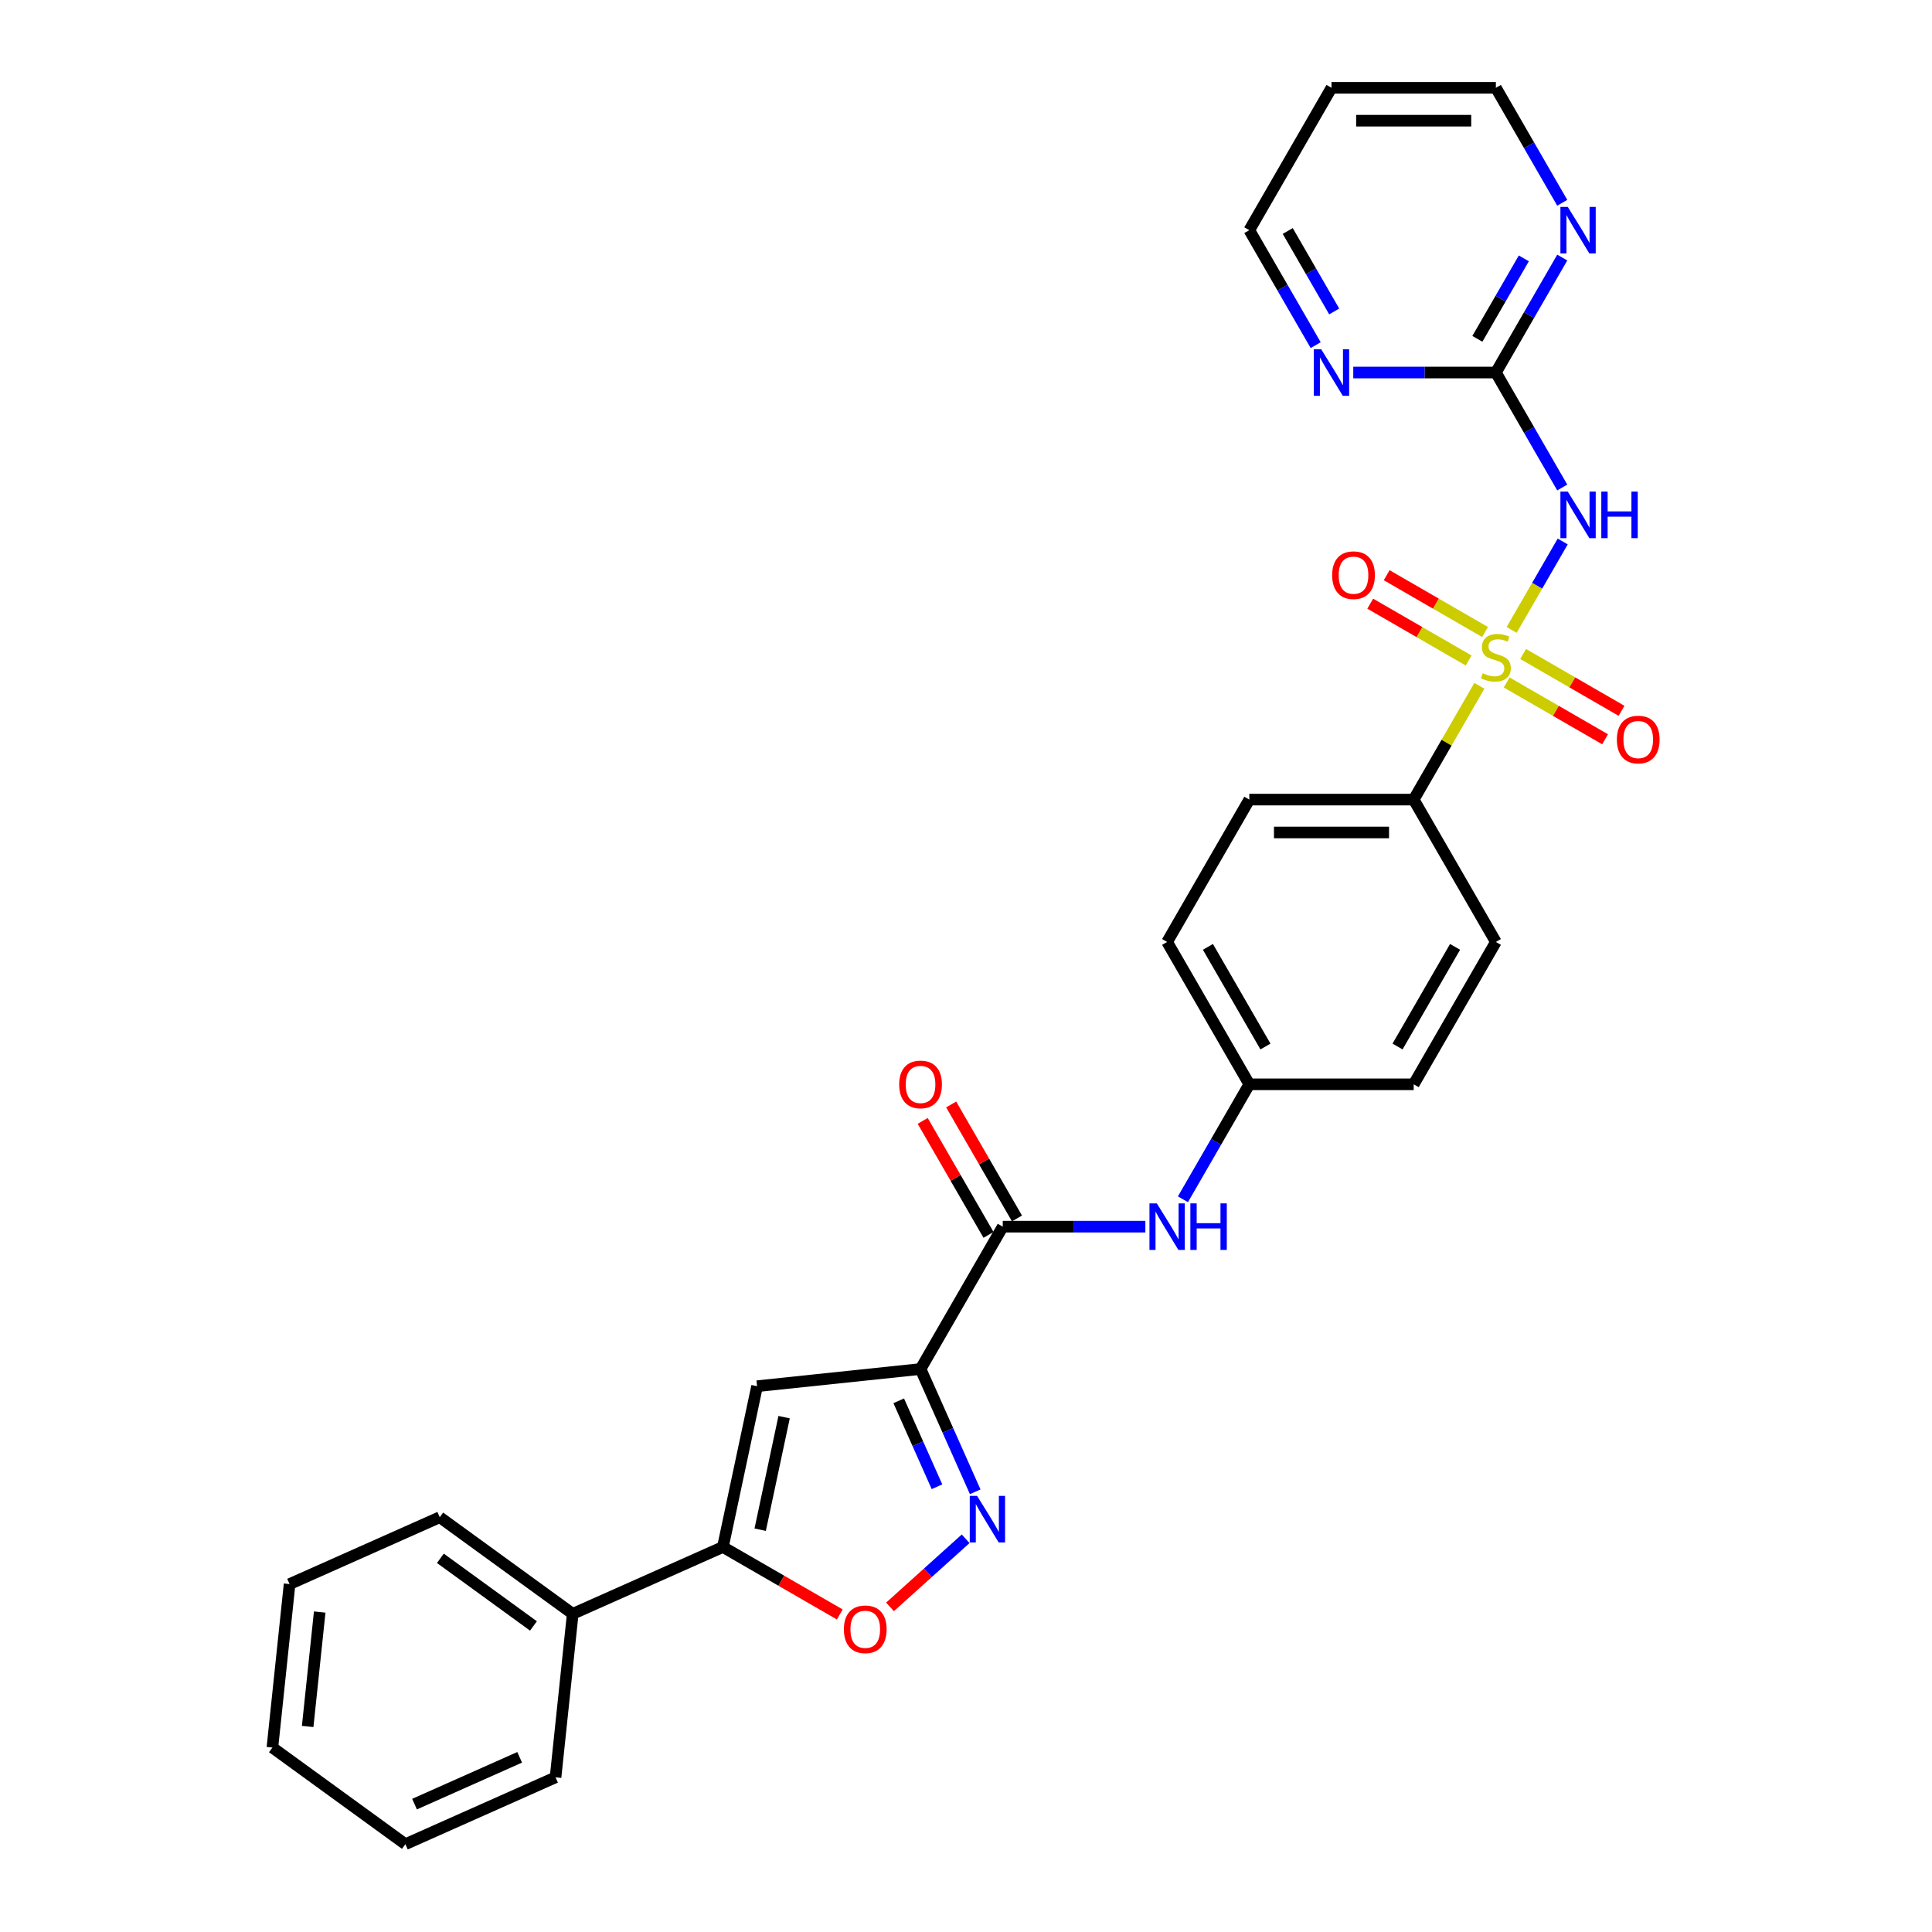 <?xml version='1.0' encoding='iso-8859-1'?>
<svg version='1.1' baseProfile='full'
              xmlns='http://www.w3.org/2000/svg'
                      xmlns:rdkit='http://www.rdkit.org/xml'
                      xmlns:xlink='http://www.w3.org/1999/xlink'
                  xml:space='preserve'
width='1000px' height='1000px' viewBox='0 0 1000 1000'>
<!-- END OF HEADER -->
<rect style='opacity:1.0;fill:#FFFFFF;stroke:none' width='1000' height='1000' x='0' y='0'> </rect>
<path class='bond-1' d='M 782.427,326.046 L 795.642,303.158' style='fill:none;fill-rule:evenodd;stroke:#CCCC00;stroke-width:6px;stroke-linecap:butt;stroke-linejoin:miter;stroke-opacity:1' />
<path class='bond-1' d='M 795.642,303.158 L 808.856,280.27' style='fill:none;fill-rule:evenodd;stroke:#0000FF;stroke-width:6px;stroke-linecap:butt;stroke-linejoin:miter;stroke-opacity:1' />
<path class='bond-8' d='M 765.726,354.974 L 748.724,384.422' style='fill:none;fill-rule:evenodd;stroke:#CCCC00;stroke-width:6px;stroke-linecap:butt;stroke-linejoin:miter;stroke-opacity:1' />
<path class='bond-8' d='M 748.724,384.422 L 731.722,413.87' style='fill:none;fill-rule:evenodd;stroke:#000000;stroke-width:6px;stroke-linecap:butt;stroke-linejoin:miter;stroke-opacity:1' />
<path class='bond-10' d='M 768.665,327.13 L 743.201,312.429' style='fill:none;fill-rule:evenodd;stroke:#CCCC00;stroke-width:6px;stroke-linecap:butt;stroke-linejoin:miter;stroke-opacity:1' />
<path class='bond-10' d='M 743.201,312.429 L 717.738,297.727' style='fill:none;fill-rule:evenodd;stroke:#FF0000;stroke-width:6px;stroke-linecap:butt;stroke-linejoin:miter;stroke-opacity:1' />
<path class='bond-10' d='M 760.157,341.867 L 734.693,327.165' style='fill:none;fill-rule:evenodd;stroke:#CCCC00;stroke-width:6px;stroke-linecap:butt;stroke-linejoin:miter;stroke-opacity:1' />
<path class='bond-10' d='M 734.693,327.165 L 709.229,312.464' style='fill:none;fill-rule:evenodd;stroke:#FF0000;stroke-width:6px;stroke-linecap:butt;stroke-linejoin:miter;stroke-opacity:1' />
<path class='bond-11' d='M 779.862,353.243 L 805.325,367.945' style='fill:none;fill-rule:evenodd;stroke:#CCCC00;stroke-width:6px;stroke-linecap:butt;stroke-linejoin:miter;stroke-opacity:1' />
<path class='bond-11' d='M 805.325,367.945 L 830.789,382.646' style='fill:none;fill-rule:evenodd;stroke:#FF0000;stroke-width:6px;stroke-linecap:butt;stroke-linejoin:miter;stroke-opacity:1' />
<path class='bond-11' d='M 788.37,338.507 L 813.833,353.208' style='fill:none;fill-rule:evenodd;stroke:#CCCC00;stroke-width:6px;stroke-linecap:butt;stroke-linejoin:miter;stroke-opacity:1' />
<path class='bond-11' d='M 813.833,353.208 L 839.297,367.91' style='fill:none;fill-rule:evenodd;stroke:#FF0000;stroke-width:6px;stroke-linecap:butt;stroke-linejoin:miter;stroke-opacity:1' />
<path class='bond-0' d='M 476.477,708.602 L 519.018,634.919' style='fill:none;fill-rule:evenodd;stroke:#000000;stroke-width:6px;stroke-linecap:butt;stroke-linejoin:miter;stroke-opacity:1' />
<path class='bond-2' d='M 476.477,708.602 L 490.624,740.378' style='fill:none;fill-rule:evenodd;stroke:#000000;stroke-width:6px;stroke-linecap:butt;stroke-linejoin:miter;stroke-opacity:1' />
<path class='bond-2' d='M 490.624,740.378 L 504.772,772.153' style='fill:none;fill-rule:evenodd;stroke:#0000FF;stroke-width:6px;stroke-linecap:butt;stroke-linejoin:miter;stroke-opacity:1' />
<path class='bond-2' d='M 465.176,725.056 L 475.079,747.299' style='fill:none;fill-rule:evenodd;stroke:#000000;stroke-width:6px;stroke-linecap:butt;stroke-linejoin:miter;stroke-opacity:1' />
<path class='bond-2' d='M 475.079,747.299 L 484.982,769.542' style='fill:none;fill-rule:evenodd;stroke:#0000FF;stroke-width:6px;stroke-linecap:butt;stroke-linejoin:miter;stroke-opacity:1' />
<path class='bond-3' d='M 476.477,708.602 L 391.861,717.495' style='fill:none;fill-rule:evenodd;stroke:#000000;stroke-width:6px;stroke-linecap:butt;stroke-linejoin:miter;stroke-opacity:1' />
<path class='bond-7' d='M 808.62,252.329 L 791.442,222.575' style='fill:none;fill-rule:evenodd;stroke:#0000FF;stroke-width:6px;stroke-linecap:butt;stroke-linejoin:miter;stroke-opacity:1' />
<path class='bond-7' d='M 791.442,222.575 L 774.263,192.821' style='fill:none;fill-rule:evenodd;stroke:#000000;stroke-width:6px;stroke-linecap:butt;stroke-linejoin:miter;stroke-opacity:1' />
<path class='bond-6' d='M 499.818,796.471 L 480.241,814.098' style='fill:none;fill-rule:evenodd;stroke:#0000FF;stroke-width:6px;stroke-linecap:butt;stroke-linejoin:miter;stroke-opacity:1' />
<path class='bond-6' d='M 480.241,814.098 L 460.663,831.726' style='fill:none;fill-rule:evenodd;stroke:#FF0000;stroke-width:6px;stroke-linecap:butt;stroke-linejoin:miter;stroke-opacity:1' />
<path class='bond-4' d='M 391.861,717.495 L 374.172,800.718' style='fill:none;fill-rule:evenodd;stroke:#000000;stroke-width:6px;stroke-linecap:butt;stroke-linejoin:miter;stroke-opacity:1' />
<path class='bond-4' d='M 405.852,733.517 L 393.469,791.772' style='fill:none;fill-rule:evenodd;stroke:#000000;stroke-width:6px;stroke-linecap:butt;stroke-linejoin:miter;stroke-opacity:1' />
<path class='bond-15' d='M 374.172,800.718 L 296.445,835.324' style='fill:none;fill-rule:evenodd;stroke:#000000;stroke-width:6px;stroke-linecap:butt;stroke-linejoin:miter;stroke-opacity:1' />
<path class='bond-31' d='M 374.172,800.718 L 404.419,818.181' style='fill:none;fill-rule:evenodd;stroke:#000000;stroke-width:6px;stroke-linecap:butt;stroke-linejoin:miter;stroke-opacity:1' />
<path class='bond-31' d='M 404.419,818.181 L 434.667,835.645' style='fill:none;fill-rule:evenodd;stroke:#FF0000;stroke-width:6px;stroke-linecap:butt;stroke-linejoin:miter;stroke-opacity:1' />
<path class='bond-5' d='M 519.018,634.919 L 555.926,634.919' style='fill:none;fill-rule:evenodd;stroke:#000000;stroke-width:6px;stroke-linecap:butt;stroke-linejoin:miter;stroke-opacity:1' />
<path class='bond-5' d='M 555.926,634.919 L 592.835,634.919' style='fill:none;fill-rule:evenodd;stroke:#0000FF;stroke-width:6px;stroke-linecap:butt;stroke-linejoin:miter;stroke-opacity:1' />
<path class='bond-14' d='M 526.386,630.665 L 509.355,601.166' style='fill:none;fill-rule:evenodd;stroke:#000000;stroke-width:6px;stroke-linecap:butt;stroke-linejoin:miter;stroke-opacity:1' />
<path class='bond-14' d='M 509.355,601.166 L 492.324,571.667' style='fill:none;fill-rule:evenodd;stroke:#FF0000;stroke-width:6px;stroke-linecap:butt;stroke-linejoin:miter;stroke-opacity:1' />
<path class='bond-14' d='M 511.649,639.173 L 494.618,609.674' style='fill:none;fill-rule:evenodd;stroke:#000000;stroke-width:6px;stroke-linecap:butt;stroke-linejoin:miter;stroke-opacity:1' />
<path class='bond-14' d='M 494.618,609.674 L 477.587,580.175' style='fill:none;fill-rule:evenodd;stroke:#FF0000;stroke-width:6px;stroke-linecap:butt;stroke-linejoin:miter;stroke-opacity:1' />
<path class='bond-12' d='M 774.263,192.821 L 791.442,163.066' style='fill:none;fill-rule:evenodd;stroke:#000000;stroke-width:6px;stroke-linecap:butt;stroke-linejoin:miter;stroke-opacity:1' />
<path class='bond-12' d='M 791.442,163.066 L 808.62,133.312' style='fill:none;fill-rule:evenodd;stroke:#0000FF;stroke-width:6px;stroke-linecap:butt;stroke-linejoin:miter;stroke-opacity:1' />
<path class='bond-12' d='M 764.68,175.386 L 776.705,154.558' style='fill:none;fill-rule:evenodd;stroke:#000000;stroke-width:6px;stroke-linecap:butt;stroke-linejoin:miter;stroke-opacity:1' />
<path class='bond-12' d='M 776.705,154.558 L 788.73,133.73' style='fill:none;fill-rule:evenodd;stroke:#0000FF;stroke-width:6px;stroke-linecap:butt;stroke-linejoin:miter;stroke-opacity:1' />
<path class='bond-13' d='M 774.263,192.821 L 737.355,192.821' style='fill:none;fill-rule:evenodd;stroke:#000000;stroke-width:6px;stroke-linecap:butt;stroke-linejoin:miter;stroke-opacity:1' />
<path class='bond-13' d='M 737.355,192.821 L 700.446,192.821' style='fill:none;fill-rule:evenodd;stroke:#0000FF;stroke-width:6px;stroke-linecap:butt;stroke-linejoin:miter;stroke-opacity:1' />
<path class='bond-16' d='M 731.722,413.87 L 646.64,413.87' style='fill:none;fill-rule:evenodd;stroke:#000000;stroke-width:6px;stroke-linecap:butt;stroke-linejoin:miter;stroke-opacity:1' />
<path class='bond-16' d='M 718.96,430.886 L 659.403,430.886' style='fill:none;fill-rule:evenodd;stroke:#000000;stroke-width:6px;stroke-linecap:butt;stroke-linejoin:miter;stroke-opacity:1' />
<path class='bond-17' d='M 731.722,413.87 L 774.263,487.553' style='fill:none;fill-rule:evenodd;stroke:#000000;stroke-width:6px;stroke-linecap:butt;stroke-linejoin:miter;stroke-opacity:1' />
<path class='bond-9' d='M 612.283,620.744 L 629.462,590.99' style='fill:none;fill-rule:evenodd;stroke:#0000FF;stroke-width:6px;stroke-linecap:butt;stroke-linejoin:miter;stroke-opacity:1' />
<path class='bond-9' d='M 629.462,590.99 L 646.64,561.236' style='fill:none;fill-rule:evenodd;stroke:#000000;stroke-width:6px;stroke-linecap:butt;stroke-linejoin:miter;stroke-opacity:1' />
<path class='bond-22' d='M 808.62,104.963 L 791.442,75.209' style='fill:none;fill-rule:evenodd;stroke:#0000FF;stroke-width:6px;stroke-linecap:butt;stroke-linejoin:miter;stroke-opacity:1' />
<path class='bond-22' d='M 791.442,75.209 L 774.263,45.455' style='fill:none;fill-rule:evenodd;stroke:#000000;stroke-width:6px;stroke-linecap:butt;stroke-linejoin:miter;stroke-opacity:1' />
<path class='bond-23' d='M 680.998,178.646 L 663.819,148.892' style='fill:none;fill-rule:evenodd;stroke:#0000FF;stroke-width:6px;stroke-linecap:butt;stroke-linejoin:miter;stroke-opacity:1' />
<path class='bond-23' d='M 663.819,148.892 L 646.64,119.138' style='fill:none;fill-rule:evenodd;stroke:#000000;stroke-width:6px;stroke-linecap:butt;stroke-linejoin:miter;stroke-opacity:1' />
<path class='bond-23' d='M 690.581,161.212 L 678.556,140.384' style='fill:none;fill-rule:evenodd;stroke:#0000FF;stroke-width:6px;stroke-linecap:butt;stroke-linejoin:miter;stroke-opacity:1' />
<path class='bond-23' d='M 678.556,140.384 L 666.531,119.556' style='fill:none;fill-rule:evenodd;stroke:#000000;stroke-width:6px;stroke-linecap:butt;stroke-linejoin:miter;stroke-opacity:1' />
<path class='bond-24' d='M 296.445,835.324 L 227.613,785.314' style='fill:none;fill-rule:evenodd;stroke:#000000;stroke-width:6px;stroke-linecap:butt;stroke-linejoin:miter;stroke-opacity:1' />
<path class='bond-24' d='M 276.119,841.589 L 227.936,806.582' style='fill:none;fill-rule:evenodd;stroke:#000000;stroke-width:6px;stroke-linecap:butt;stroke-linejoin:miter;stroke-opacity:1' />
<path class='bond-25' d='M 296.445,835.324 L 287.552,919.94' style='fill:none;fill-rule:evenodd;stroke:#000000;stroke-width:6px;stroke-linecap:butt;stroke-linejoin:miter;stroke-opacity:1' />
<path class='bond-20' d='M 646.64,413.87 L 604.1,487.553' style='fill:none;fill-rule:evenodd;stroke:#000000;stroke-width:6px;stroke-linecap:butt;stroke-linejoin:miter;stroke-opacity:1' />
<path class='bond-19' d='M 774.263,487.553 L 731.722,561.236' style='fill:none;fill-rule:evenodd;stroke:#000000;stroke-width:6px;stroke-linecap:butt;stroke-linejoin:miter;stroke-opacity:1' />
<path class='bond-19' d='M 753.145,490.097 L 723.367,541.675' style='fill:none;fill-rule:evenodd;stroke:#000000;stroke-width:6px;stroke-linecap:butt;stroke-linejoin:miter;stroke-opacity:1' />
<path class='bond-18' d='M 646.64,561.236 L 731.722,561.236' style='fill:none;fill-rule:evenodd;stroke:#000000;stroke-width:6px;stroke-linecap:butt;stroke-linejoin:miter;stroke-opacity:1' />
<path class='bond-29' d='M 646.64,561.236 L 604.1,487.553' style='fill:none;fill-rule:evenodd;stroke:#000000;stroke-width:6px;stroke-linecap:butt;stroke-linejoin:miter;stroke-opacity:1' />
<path class='bond-29' d='M 654.996,541.675 L 625.217,490.097' style='fill:none;fill-rule:evenodd;stroke:#000000;stroke-width:6px;stroke-linecap:butt;stroke-linejoin:miter;stroke-opacity:1' />
<path class='bond-21' d='M 689.181,45.455 L 646.64,119.138' style='fill:none;fill-rule:evenodd;stroke:#000000;stroke-width:6px;stroke-linecap:butt;stroke-linejoin:miter;stroke-opacity:1' />
<path class='bond-30' d='M 689.181,45.455 L 774.263,45.455' style='fill:none;fill-rule:evenodd;stroke:#000000;stroke-width:6px;stroke-linecap:butt;stroke-linejoin:miter;stroke-opacity:1' />
<path class='bond-30' d='M 701.944,62.471 L 761.501,62.471' style='fill:none;fill-rule:evenodd;stroke:#000000;stroke-width:6px;stroke-linecap:butt;stroke-linejoin:miter;stroke-opacity:1' />
<path class='bond-27' d='M 227.613,785.314 L 149.887,819.92' style='fill:none;fill-rule:evenodd;stroke:#000000;stroke-width:6px;stroke-linecap:butt;stroke-linejoin:miter;stroke-opacity:1' />
<path class='bond-26' d='M 287.552,919.94 L 209.826,954.545' style='fill:none;fill-rule:evenodd;stroke:#000000;stroke-width:6px;stroke-linecap:butt;stroke-linejoin:miter;stroke-opacity:1' />
<path class='bond-26' d='M 268.972,909.585 L 214.564,933.809' style='fill:none;fill-rule:evenodd;stroke:#000000;stroke-width:6px;stroke-linecap:butt;stroke-linejoin:miter;stroke-opacity:1' />
<path class='bond-28' d='M 209.826,954.545 L 140.993,904.536' style='fill:none;fill-rule:evenodd;stroke:#000000;stroke-width:6px;stroke-linecap:butt;stroke-linejoin:miter;stroke-opacity:1' />
<path class='bond-32' d='M 149.887,819.92 L 140.993,904.536' style='fill:none;fill-rule:evenodd;stroke:#000000;stroke-width:6px;stroke-linecap:butt;stroke-linejoin:miter;stroke-opacity:1' />
<path class='bond-32' d='M 165.476,834.391 L 159.25,893.622' style='fill:none;fill-rule:evenodd;stroke:#000000;stroke-width:6px;stroke-linecap:butt;stroke-linejoin:miter;stroke-opacity:1' />
<path  class='atom-0' d='M 767.457 348.457
Q 767.729 348.559, 768.852 349.035
Q 769.975 349.512, 771.2 349.818
Q 772.459 350.09, 773.685 350.09
Q 775.965 350.09, 777.292 349.001
Q 778.619 347.878, 778.619 345.938
Q 778.619 344.611, 777.939 343.794
Q 777.292 342.977, 776.271 342.535
Q 775.25 342.093, 773.549 341.582
Q 771.404 340.935, 770.111 340.323
Q 768.852 339.71, 767.933 338.417
Q 767.048 337.124, 767.048 334.946
Q 767.048 331.917, 769.09 330.045
Q 771.166 328.173, 775.25 328.173
Q 778.041 328.173, 781.206 329.5
L 780.423 332.121
Q 777.53 330.93, 775.352 330.93
Q 773.004 330.93, 771.711 331.917
Q 770.417 332.87, 770.452 334.537
Q 770.452 335.83, 771.098 336.613
Q 771.779 337.396, 772.732 337.838
Q 773.719 338.281, 775.352 338.791
Q 777.53 339.472, 778.824 340.153
Q 780.117 340.833, 781.036 342.229
Q 781.989 343.59, 781.989 345.938
Q 781.989 349.273, 779.742 351.077
Q 777.53 352.847, 773.821 352.847
Q 771.677 352.847, 770.043 352.37
Q 768.444 351.928, 766.538 351.145
L 767.457 348.457
' fill='#CCCC00'/>
<path  class='atom-2' d='M 811.478 254.456
L 819.374 267.218
Q 820.156 268.478, 821.416 270.758
Q 822.675 273.038, 822.743 273.174
L 822.743 254.456
L 825.942 254.456
L 825.942 278.551
L 822.641 278.551
L 814.167 264.598
Q 813.18 262.964, 812.125 261.092
Q 811.104 259.221, 810.797 258.642
L 810.797 278.551
L 807.666 278.551
L 807.666 254.456
L 811.478 254.456
' fill='#0000FF'/>
<path  class='atom-2' d='M 828.835 254.456
L 832.102 254.456
L 832.102 264.7
L 844.422 264.7
L 844.422 254.456
L 847.689 254.456
L 847.689 278.551
L 844.422 278.551
L 844.422 267.423
L 832.102 267.423
L 832.102 278.551
L 828.835 278.551
L 828.835 254.456
' fill='#0000FF'/>
<path  class='atom-3' d='M 505.757 774.28
L 513.652 787.043
Q 514.435 788.302, 515.694 790.582
Q 516.953 792.862, 517.021 792.998
L 517.021 774.28
L 520.22 774.28
L 520.22 798.376
L 516.919 798.376
L 508.445 784.422
Q 507.458 782.789, 506.403 780.917
Q 505.382 779.045, 505.076 778.466
L 505.076 798.376
L 501.945 798.376
L 501.945 774.28
L 505.757 774.28
' fill='#0000FF'/>
<path  class='atom-7' d='M 436.794 843.327
Q 436.794 837.541, 439.653 834.308
Q 442.511 831.075, 447.855 831.075
Q 453.198 831.075, 456.056 834.308
Q 458.915 837.541, 458.915 843.327
Q 458.915 849.181, 456.022 852.516
Q 453.13 855.817, 447.855 855.817
Q 442.545 855.817, 439.653 852.516
Q 436.794 849.215, 436.794 843.327
M 447.855 853.094
Q 451.53 853.094, 453.504 850.644
Q 455.512 848.16, 455.512 843.327
Q 455.512 838.596, 453.504 836.214
Q 451.53 833.798, 447.855 833.798
Q 444.179 833.798, 442.171 836.18
Q 440.197 838.562, 440.197 843.327
Q 440.197 848.194, 442.171 850.644
Q 444.179 853.094, 447.855 853.094
' fill='#FF0000'/>
<path  class='atom-10' d='M 598.773 622.871
L 606.669 635.633
Q 607.452 636.893, 608.711 639.173
Q 609.97 641.453, 610.038 641.589
L 610.038 622.871
L 613.237 622.871
L 613.237 646.966
L 609.936 646.966
L 601.462 633.013
Q 600.475 631.379, 599.42 629.508
Q 598.399 627.636, 598.093 627.057
L 598.093 646.966
L 594.962 646.966
L 594.962 622.871
L 598.773 622.871
' fill='#0000FF'/>
<path  class='atom-10' d='M 616.13 622.871
L 619.397 622.871
L 619.397 633.115
L 631.717 633.115
L 631.717 622.871
L 634.984 622.871
L 634.984 646.966
L 631.717 646.966
L 631.717 635.838
L 619.397 635.838
L 619.397 646.966
L 616.13 646.966
L 616.13 622.871
' fill='#0000FF'/>
<path  class='atom-11' d='M 689.52 297.714
Q 689.52 291.928, 692.378 288.695
Q 695.237 285.462, 700.58 285.462
Q 705.923 285.462, 708.782 288.695
Q 711.641 291.928, 711.641 297.714
Q 711.641 303.567, 708.748 306.903
Q 705.855 310.204, 700.58 310.204
Q 695.271 310.204, 692.378 306.903
Q 689.52 303.601, 689.52 297.714
M 700.58 307.481
Q 704.256 307.481, 706.23 305.031
Q 708.238 302.546, 708.238 297.714
Q 708.238 292.983, 706.23 290.601
Q 704.256 288.185, 700.58 288.185
Q 696.905 288.185, 694.897 290.567
Q 692.923 292.949, 692.923 297.714
Q 692.923 302.581, 694.897 305.031
Q 696.905 307.481, 700.58 307.481
' fill='#FF0000'/>
<path  class='atom-12' d='M 836.886 382.796
Q 836.886 377.01, 839.744 373.777
Q 842.603 370.544, 847.946 370.544
Q 853.289 370.544, 856.148 373.777
Q 859.007 377.01, 859.007 382.796
Q 859.007 388.649, 856.114 391.984
Q 853.221 395.286, 847.946 395.286
Q 842.637 395.286, 839.744 391.984
Q 836.886 388.683, 836.886 382.796
M 847.946 392.563
Q 851.622 392.563, 853.596 390.113
Q 855.604 387.628, 855.604 382.796
Q 855.604 378.065, 853.596 375.683
Q 851.622 373.266, 847.946 373.266
Q 844.271 373.266, 842.263 375.649
Q 840.289 378.031, 840.289 382.796
Q 840.289 387.662, 842.263 390.113
Q 844.271 392.563, 847.946 392.563
' fill='#FF0000'/>
<path  class='atom-13' d='M 811.478 107.09
L 819.374 119.852
Q 820.156 121.111, 821.416 123.392
Q 822.675 125.672, 822.743 125.808
L 822.743 107.09
L 825.942 107.09
L 825.942 131.185
L 822.641 131.185
L 814.167 117.232
Q 813.18 115.598, 812.125 113.726
Q 811.104 111.855, 810.797 111.276
L 810.797 131.185
L 807.666 131.185
L 807.666 107.09
L 811.478 107.09
' fill='#0000FF'/>
<path  class='atom-14' d='M 683.855 180.773
L 691.751 193.535
Q 692.534 194.795, 693.793 197.075
Q 695.052 199.355, 695.12 199.491
L 695.12 180.773
L 698.319 180.773
L 698.319 204.868
L 695.018 204.868
L 686.544 190.915
Q 685.557 189.281, 684.502 187.409
Q 683.481 185.538, 683.175 184.959
L 683.175 204.868
L 680.044 204.868
L 680.044 180.773
L 683.855 180.773
' fill='#0000FF'/>
<path  class='atom-15' d='M 465.416 561.304
Q 465.416 555.518, 468.275 552.285
Q 471.134 549.052, 476.477 549.052
Q 481.82 549.052, 484.679 552.285
Q 487.537 555.518, 487.537 561.304
Q 487.537 567.157, 484.645 570.493
Q 481.752 573.794, 476.477 573.794
Q 471.168 573.794, 468.275 570.493
Q 465.416 567.191, 465.416 561.304
M 476.477 571.071
Q 480.152 571.071, 482.126 568.621
Q 484.134 566.136, 484.134 561.304
Q 484.134 556.573, 482.126 554.191
Q 480.152 551.775, 476.477 551.775
Q 472.801 551.775, 470.793 554.157
Q 468.819 556.539, 468.819 561.304
Q 468.819 566.171, 470.793 568.621
Q 472.801 571.071, 476.477 571.071
' fill='#FF0000'/>
</svg>
